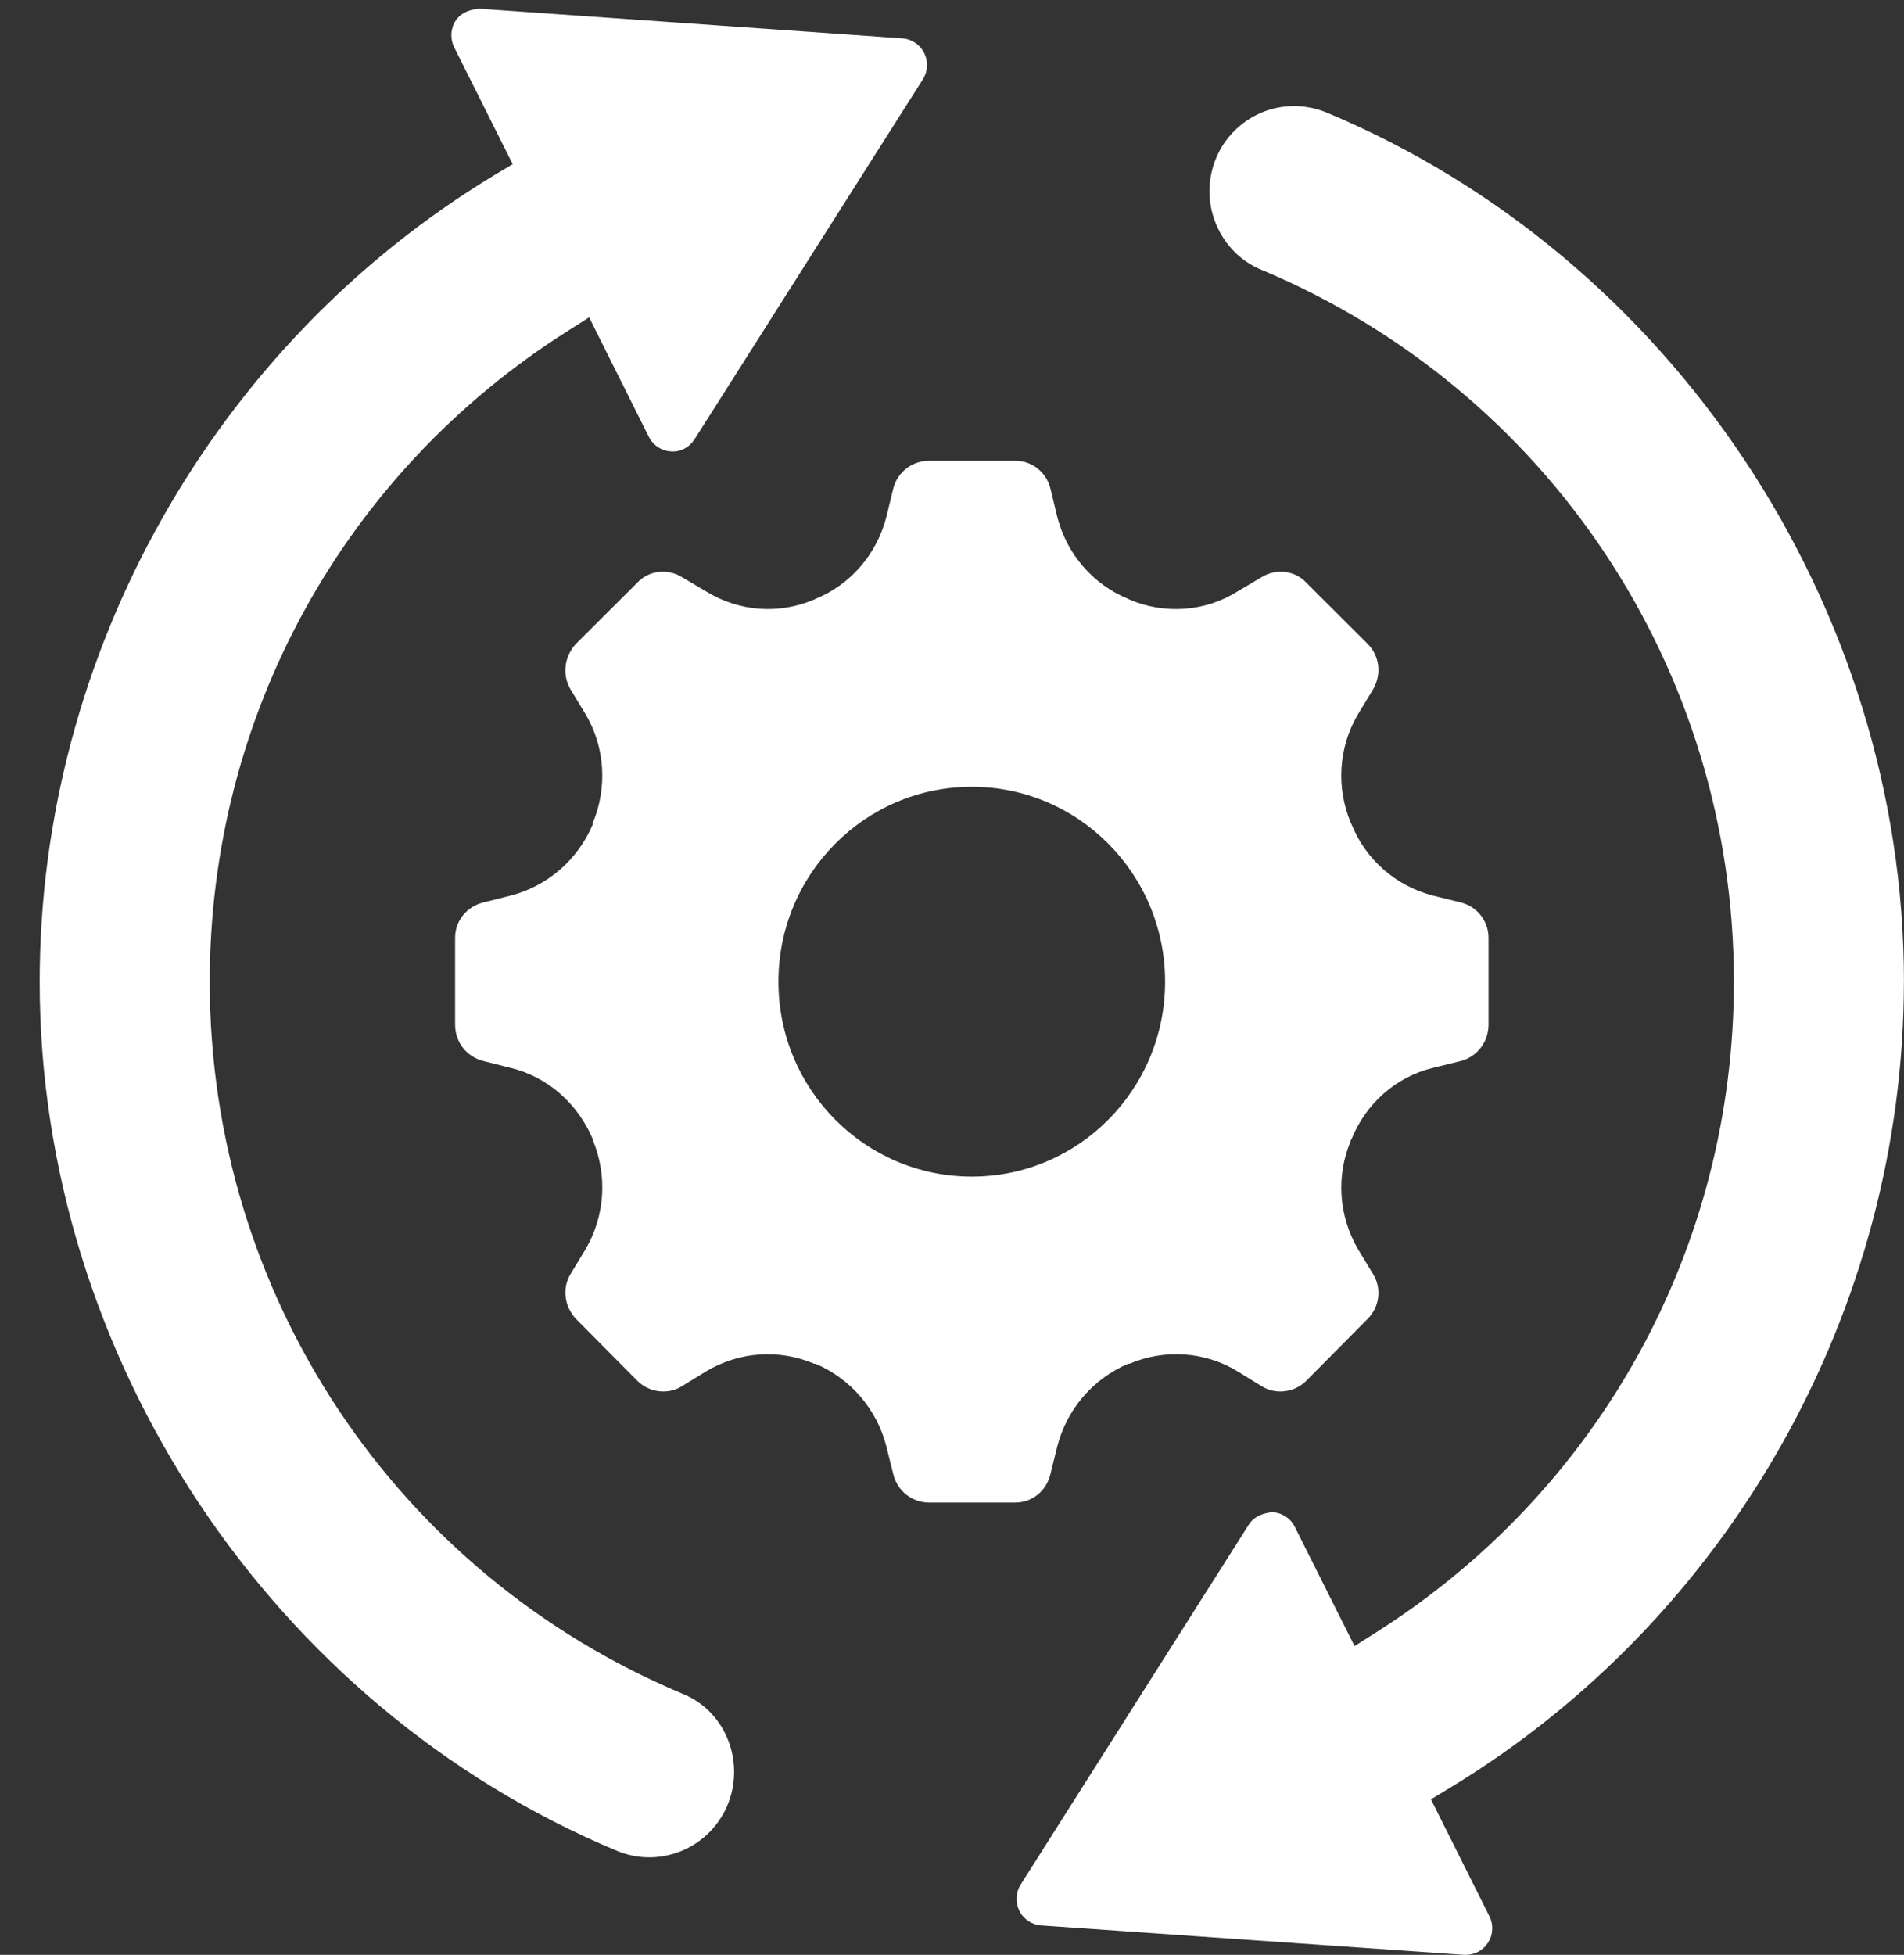 <?xml version="1.0" encoding="UTF-8"?>
<svg xmlns="http://www.w3.org/2000/svg" width="38" height="39" viewBox="0 0 38 39" fill="none">
  <rect x="0" y="0" width="38" height="39" fill="#333333" stroke="none"/>
  <path d="M13.633 33.796C7.894 31.395 4.186 25.82 4.186 19.589C4.186 14.282 6.862 9.424 11.345 6.594L11.758 6.332L12.949 8.714C13.034 8.885 13.203 8.996 13.392 9.006C13.585 9.021 13.761 8.922 13.863 8.762L18.419 1.582C18.519 1.425 18.529 1.225 18.445 1.058C18.362 0.891 18.197 0.78 18.012 0.766L9.571 0.174C9.391 0.183 9.201 0.251 9.095 0.41C8.991 0.569 8.979 0.772 9.064 0.942L10.232 3.275L9.877 3.488C4.273 6.869 0.792 13.038 0.792 19.587C0.792 27.078 5.42 34.045 12.31 36.924C12.519 37.011 12.74 37.055 12.96 37.055C13.287 37.055 13.611 36.959 13.892 36.773C14.36 36.463 14.644 35.941 14.651 35.377C14.66 34.676 14.26 34.054 13.632 33.795L13.633 33.796Z" fill="white"></path>
  <path d="M37.999 19.582C37.999 12.094 33.37 5.128 26.481 2.247C25.958 2.031 25.366 2.083 24.897 2.397C24.43 2.706 24.146 3.228 24.139 3.79C24.128 4.479 24.538 5.115 25.158 5.375C30.897 7.774 34.605 13.35 34.605 19.582C34.605 24.888 31.928 29.746 27.447 32.578L27.034 32.84L25.84 30.458C25.755 30.287 25.585 30.179 25.396 30.168C25.217 30.183 25.028 30.253 24.926 30.413L20.371 37.597C20.271 37.756 20.261 37.954 20.344 38.121C20.428 38.289 20.593 38.4 20.777 38.413L29.22 39H29.256C29.432 39 29.598 38.912 29.694 38.763C29.799 38.605 29.812 38.402 29.726 38.231L28.559 35.898L28.913 35.683C34.517 32.301 37.998 26.132 37.998 19.583L37.999 19.582Z" fill="white"></path>
  <path d="M20.965 29.407L21.099 28.864C21.288 28.118 21.814 27.507 22.515 27.208H22.541C23.242 26.909 24.051 26.964 24.697 27.358L25.181 27.656C25.464 27.833 25.842 27.779 26.07 27.548L27.295 26.313C27.538 26.068 27.578 25.701 27.403 25.417L27.107 24.929C26.716 24.263 26.663 23.463 26.959 22.757C26.959 22.743 26.959 22.729 26.973 22.729C27.255 22.023 27.861 21.48 28.602 21.304L29.154 21.168C29.477 21.086 29.708 20.787 29.708 20.447V18.71C29.708 18.371 29.479 18.086 29.154 18.004L28.602 17.868C27.861 17.679 27.255 17.149 26.973 16.443C26.963 16.433 26.959 16.424 26.959 16.415C26.662 15.709 26.716 14.894 27.107 14.243L27.403 13.755C27.578 13.456 27.538 13.089 27.295 12.845L26.07 11.623C25.841 11.378 25.463 11.338 25.181 11.514L24.697 11.8C24.051 12.206 23.242 12.261 22.541 11.961C22.527 11.961 22.527 11.947 22.515 11.947C21.814 11.662 21.288 11.052 21.099 10.305L20.965 9.749C20.884 9.423 20.601 9.192 20.264 9.192H18.54C18.203 9.192 17.907 9.423 17.827 9.749L17.692 10.305C17.503 11.052 16.978 11.662 16.277 11.947C16.263 11.947 16.263 11.961 16.25 11.961C15.55 12.26 14.755 12.206 14.094 11.8L13.61 11.514C13.327 11.337 12.95 11.378 12.721 11.623L11.495 12.845C11.266 13.089 11.212 13.456 11.387 13.755L11.683 14.243C12.074 14.894 12.127 15.709 11.832 16.415V16.443C11.535 17.149 10.929 17.679 10.188 17.868L9.649 18.004C9.312 18.086 9.083 18.371 9.083 18.71V20.447C9.083 20.787 9.312 21.086 9.649 21.168L10.188 21.304C10.929 21.48 11.535 22.023 11.832 22.729V22.743C12.127 23.462 12.075 24.263 11.683 24.929L11.387 25.417C11.212 25.702 11.266 26.068 11.495 26.313L12.721 27.548C12.95 27.779 13.327 27.833 13.61 27.656L14.094 27.358C14.755 26.965 15.55 26.909 16.25 27.208H16.277C16.978 27.506 17.504 28.118 17.692 28.864L17.827 29.407C17.908 29.746 18.203 29.977 18.54 29.977H20.264C20.601 29.977 20.884 29.746 20.965 29.407ZM19.395 23.474C17.264 23.474 15.536 21.733 15.536 19.585C15.536 17.438 17.263 15.697 19.395 15.697C21.526 15.697 23.253 17.438 23.253 19.585C23.253 21.733 21.526 23.474 19.395 23.474Z" fill="white"></path>
</svg>
